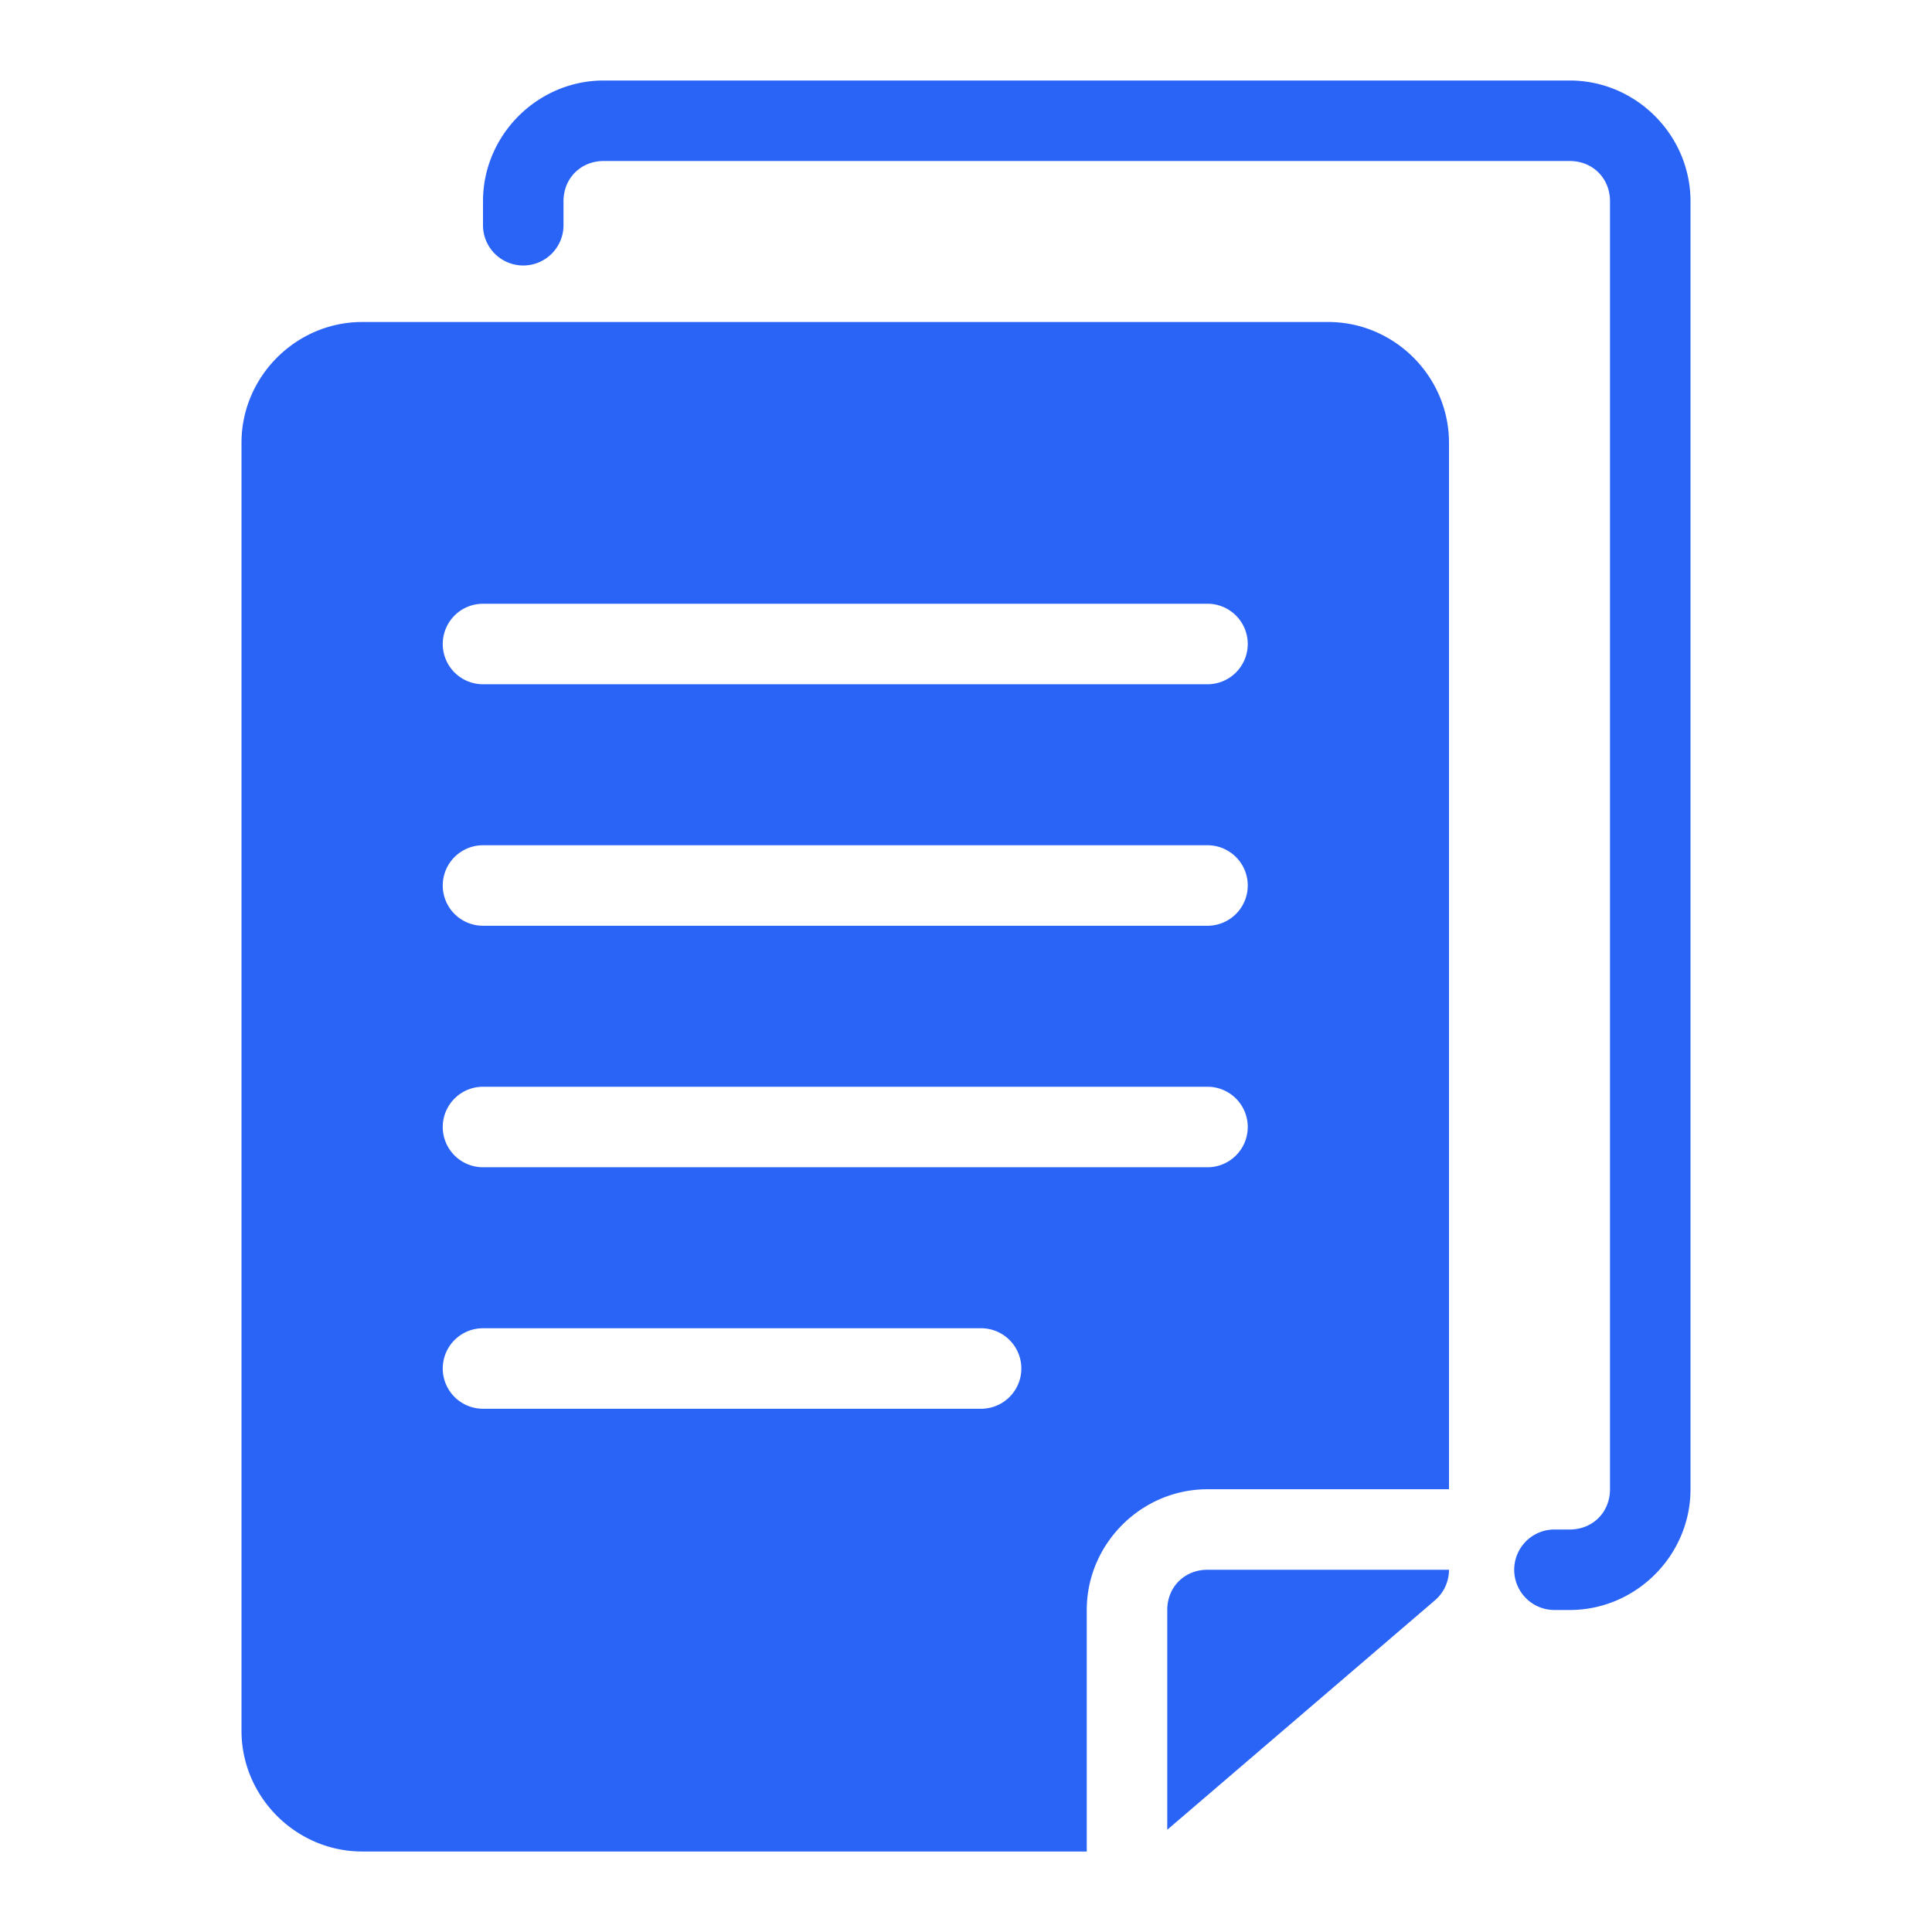 <svg xmlns="http://www.w3.org/2000/svg" version="1.1" xmlns:xlink="http://www.w3.org/1999/xlink" width="512" height="512" x="0" y="0" viewBox="0 0 48 48" style="enable-background:new 0 0 512 512" xml:space="preserve" class=""><g><path d="M9 8c-1.645 0-3 1.355-3 3v32c0 1.645 1.355 3 3 3h18v-6c0-1.645 1.355-3 3-3h6V11c0-1.645-1.355-3-3-3zm3 7h18a1 1 0 0 1 1 1 1 1 0 0 1-1 1H12a1 1 0 0 1-1-1 1 1 0 0 1 1-1zm0 6h18a1 1 0 0 1 1 1 1 1 0 0 1-1 1H12a1 1 0 0 1-1-1 1 1 0 0 1 1-1zm0 6h18a1 1 0 0 1 1 1 1 1 0 0 1-1 1H12a1 1 0 0 1-1-1 1 1 0 0 1 1-1zm0 6h12.375a1 1 0 0 1 1 1 1 1 0 0 1-1 1H12a1 1 0 0 1-1-1 1 1 0 0 1 1-1zm18 6c-.571 0-1 .429-1 1v5.46l6.65-5.7A1 1 0 0 0 36 39z" fill="#2a64f7" opacity="1" data-original="#000000" class=""></path><path d="M15 2c-1.645 0-3 1.355-3 3v.596a1 1 0 0 0 1 1 1 1 0 0 0 1-1V5c0-.571.429-1 1-1h24c.571 0 1 .429 1 1v32c0 .571-.429 1-1 1h-.38a1 1 0 0 0-1 1 1 1 0 0 0 1 1H39c1.645 0 3-1.355 3-3V5c0-1.645-1.355-3-3-3z" fill="#2a64f7" opacity="1" data-original="#000000" class=""></path></g></svg>